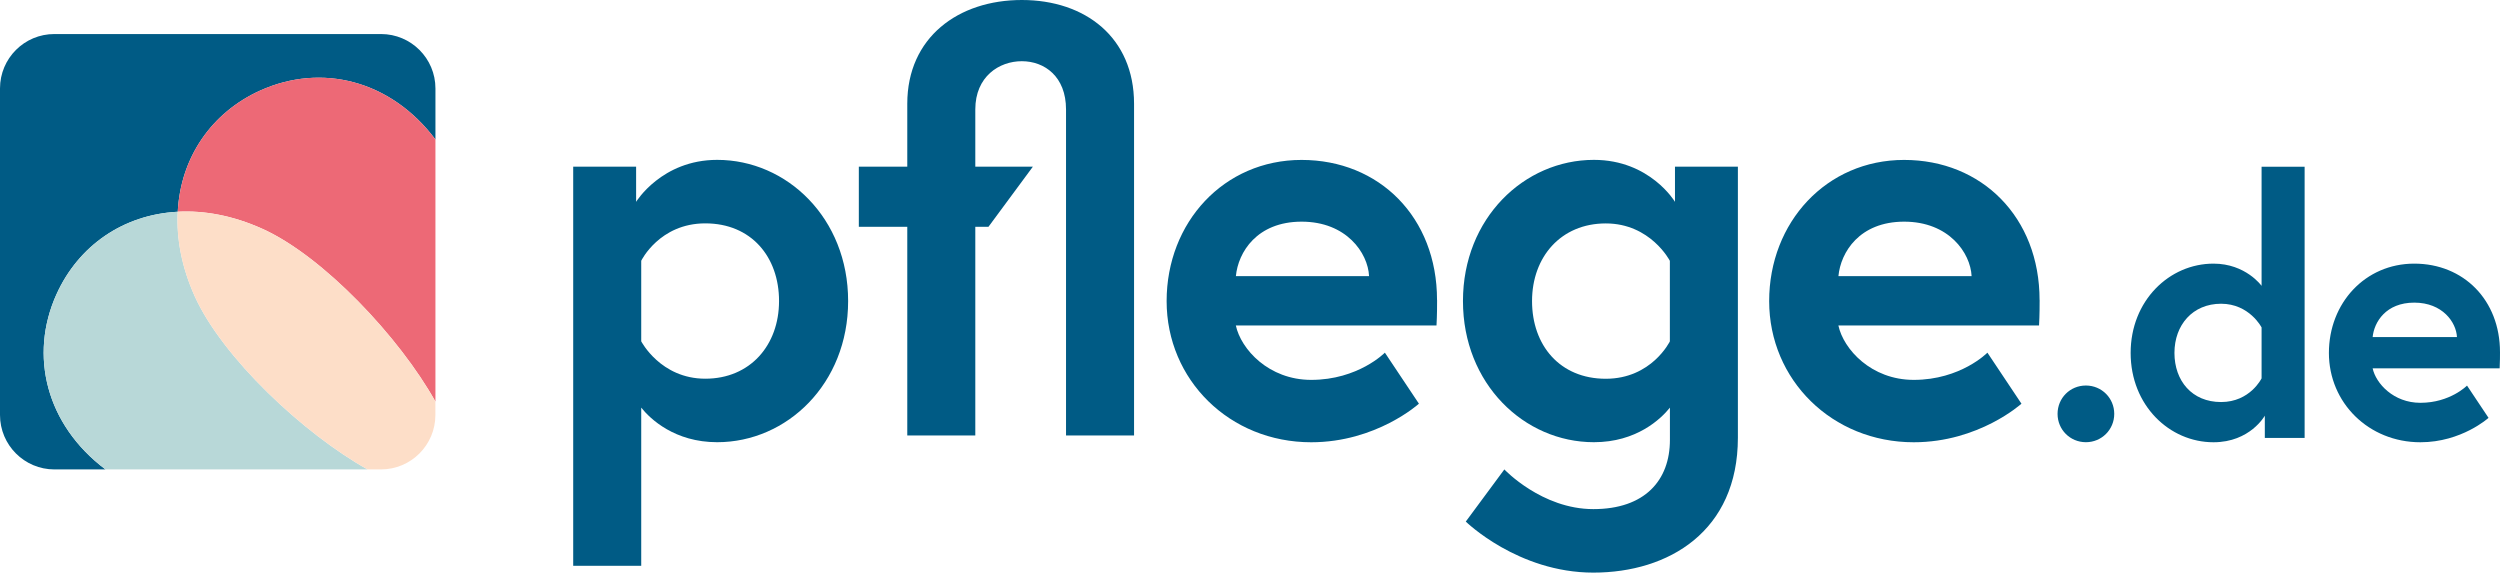 <?xml version="1.0" encoding="UTF-8"?>
<svg xmlns="http://www.w3.org/2000/svg" viewBox="0 0 425.2 97.39">
  <defs>
    <style>
      .cls-1 {
        fill: #fddec8;
      }

      .cls-2 {
        fill: #ed6976;
      }

      .cls-3 {
        fill: #005b85;
      }

      .cls-4 {
        fill: #b8d8d8;
      }
    </style>
  </defs>
  <g id="Ebene_1" data-name="Ebene 1">
    <path class="cls-3" d="M108.19,28.35v5.98s4.34-7.14,13.79-7.14c11.86,0,22.27,9.93,22.27,24.01s-10.41,24.01-22.27,24.01c-7.23,0-11.38-3.95-12.92-5.88v26.9h-11.57V28.35h10.7ZM109.06,58.05s3.28,6.36,10.9,6.36,12.54-5.69,12.54-13.21-4.73-13.21-12.54-13.21-10.9,6.36-10.9,6.36v13.69Z"/>
    <path class="cls-3" d="M244.42,51.01c0,.87,0,2.6-.1,4.34h-34.13c.87,4.05,5.59,9.26,12.82,9.26,8,0,12.53-4.63,12.53-4.63l5.79,8.68s-7.23,6.56-18.32,6.56c-13.88,0-24.59-10.61-24.59-24.01s9.74-24.01,22.95-24.01,23.04,9.74,23.04,23.82ZM232.85,46.96c-.19-3.95-3.86-9.26-11.47-9.26s-10.8,5.21-11.18,9.26h22.66Z"/>
    <path class="cls-3" d="M271.09,75.21c-11.86,0-22.27-9.93-22.27-24.01s10.42-24.01,22.27-24.01c9.55,0,13.79,7.14,13.79,7.14v-5.98h10.7v46.09c0,15.91-11.76,22.95-24.59,22.95s-21.69-8.68-21.69-8.68l6.56-8.87s6.36,6.75,15.14,6.75,13.02-4.92,13.02-11.76v-5.5c-1.54,1.93-5.69,5.88-12.92,5.88ZM284.01,44.36s-3.28-6.36-10.9-6.36-12.54,5.69-12.54,13.21,4.73,13.21,12.54,13.21,10.9-6.36,10.9-6.36v-13.69Z"/>
    <path class="cls-3" d="M346.9,51.01c0,.87,0,2.6-.1,4.34h-34.13c.87,4.05,5.59,9.26,12.82,9.26,8,0,12.53-4.63,12.53-4.63l5.79,8.68s-7.23,6.56-18.32,6.56c-13.88,0-24.59-10.61-24.59-24.01s9.74-24.01,22.95-24.01,23.04,9.74,23.04,23.82ZM335.33,46.96c-.19-3.95-3.86-9.26-11.47-9.26s-10.8,5.21-11.18,9.26h22.66Z"/>
    <g>
      <path class="cls-3" d="M354.77,65.57c2.68,0,4.82,2.14,4.82,4.82s-2.14,4.82-4.82,4.82-4.82-2.13-4.82-4.82,2.13-4.82,4.82-4.82Z"/>
      <path class="cls-3" d="M391.97,74.48h-6.77v-3.78s-2.5,4.52-8.73,4.52c-7.5,0-14.09-6.28-14.09-15.19s6.59-15.19,14.09-15.19c5.49,0,8.18,3.78,8.18,3.78v-20.26h7.32v46.13ZM384.65,55.69s-2.07-4.03-6.89-4.03-7.93,3.6-7.93,8.36,2.99,8.36,7.93,8.36,6.89-4.03,6.89-4.03v-8.66Z"/>
      <path class="cls-3" d="M425.2,59.9c0,.55,0,1.65-.06,2.75h-21.6c.55,2.56,3.54,5.86,8.12,5.86,5.06,0,7.93-2.93,7.93-2.93l3.66,5.49s-4.58,4.15-11.59,4.15c-8.79,0-15.56-6.71-15.56-15.19s6.16-15.19,14.52-15.19,14.58,6.16,14.58,15.07ZM417.88,57.33c-.12-2.5-2.44-5.86-7.26-5.86s-6.83,3.3-7.08,5.86h14.34Z"/>
    </g>
    <path class="cls-3" d="M173.79,0c-10.8,0-19.48,6.36-19.48,17.65v10.7h-8.24v10.22h8.24v35.49h11.57v-35.49h2.24l7.55-10.22h-9.79v-9.74c0-5.59,4.05-8.2,7.91-8.2s7.52,2.6,7.52,8.2v55.45h11.57V17.65c0-11.28-8.29-17.65-19.09-17.65Z"/>
  </g>
  <g id="Design">
    <g>
      <path class="cls-3" d="M9.6,50.07c3.75-8.31,11.39-13.57,20.63-14.05.48-9.24,5.74-16.88,14.05-20.63,10.39-4.68,22.19-1.76,29.78,8.34v-8.68c0-5.11-4.14-9.26-9.26-9.26H9.26C4.14,5.78,0,9.93,0,15.04v55.54c0,5.11,4.14,9.26,9.26,9.26h8.68c-10.1-7.59-13.02-19.39-8.34-29.78Z"/>
      <path class="cls-4" d="M33.13,50.4c-2.25-5-3.14-9.88-2.9-14.39-9.24.48-16.88,5.74-20.63,14.05-4.68,10.39-1.76,22.19,8.34,29.78h44.58c-10.9-6.09-24.71-19.06-29.39-29.44Z"/>
      <path class="cls-2" d="M44.28,15.38c-8.31,3.75-13.57,11.39-14.05,20.63,4.51-.24,9.39.65,14.39,2.9,10.38,4.68,23.35,18.49,29.44,29.39V23.72c-7.59-10.1-19.39-13.02-29.78-8.34Z"/>
      <path class="cls-1" d="M44.61,38.91c-5-2.25-9.88-3.14-14.39-2.9-.24,4.51.65,9.39,2.9,14.39,4.68,10.38,18.49,23.35,29.39,29.44h2.28c5.11,0,9.26-4.14,9.26-9.26v-2.28c-6.09-10.9-19.06-24.71-29.44-29.39Z"/>
    </g>
  </g>
</svg>